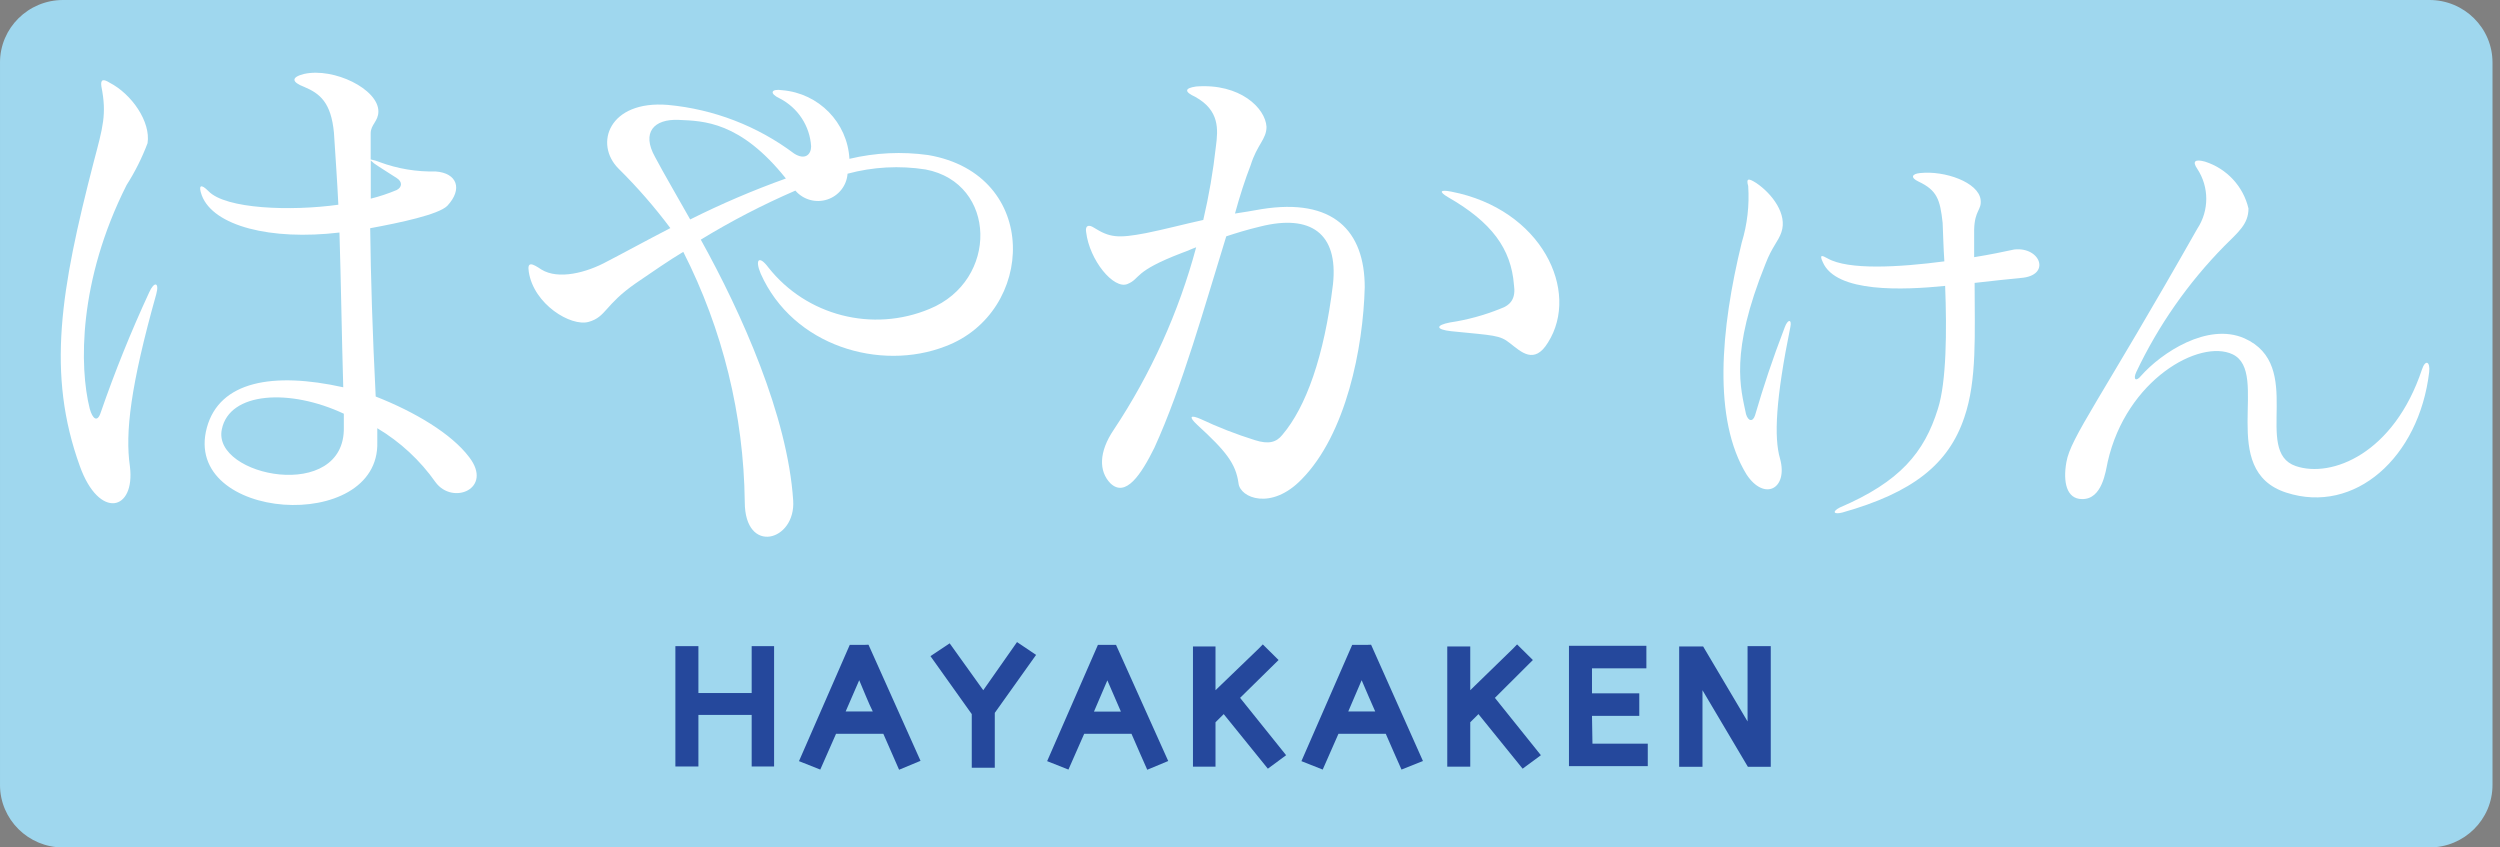 <?xml version="1.0" encoding="UTF-8"?> <svg xmlns="http://www.w3.org/2000/svg" xmlns:xlink="http://www.w3.org/1999/xlink" version="1.1" id="レイヤー_1" x="0px" y="0px" width="118px" height="40px" viewBox="-237.5 465.5 118 40" xml:space="preserve"><rect x="-237.5" y="465.5" width="118" height="40" fill="#808080" stroke="none"/> <title>felica_transport_ic_hayakaken</title> <g id="LOGO-_x2B_-SDK-_x2B_-payment-icon"> <g id="payment" transform="translate(-1968, -955)"> <g id="felica_transport_ic_hayakaken" transform="translate(1968, 955)"> <g id="payment-4:3bg" transform="translate(-20, -15)"> </g> <g id="编组" transform="translate(5, 26)"> <path id="路径" fill="#9FD7EE" d="M-124.854,476.549c0,1.629-1.332,2.951-2.977,2.951h-111.692 c-1.644,0-2.977-1.322-2.977-2.951v-34.098c0-1.63,1.333-2.951,2.977-2.951h111.692c1.645,0,2.977,1.321,2.977,2.951V476.549z"></path> <polygon id="路径_1_" fill="#25489C" points="-207.021,469.998 -207.021,472.211 -209.535,472.211 -209.535,469.998 -210.622,469.998 -210.622,475.678 -209.535,475.678 -209.535,473.244 -207.021,473.244 -207.021,475.678 -205.963,475.678 -205.963,469.998 "></polygon> <path id="形状" fill="#25489C" d="M-201.722,469.939h-0.67l-2.396,5.487l1.005,0.398c0,0,0.625-1.423,0.744-1.689h2.232 l0.744,1.697l1.012-0.421l-2.456-5.481L-201.722,469.939z M-201.305,473.081h-1.28c0.17-0.384,0.409-0.936,0.64-1.475 C-201.714,472.146-201.499,472.697-201.305,473.081z"></path> <path id="路径_2_" fill="#25489C" d="M-194.646,470.02l-1.444,2.059l-1.585-2.213l-0.907,0.604l1.949,2.736v2.532h1.087 v-2.591c0.089-0.133,1.949-2.736,1.949-2.736l-0.9-0.605L-194.646,470.02z"></path> <path id="形状_1_" fill="#25489C" d="M-190.002,469.939h-0.677l-2.396,5.487l1.005,0.398c0,0,0.625-1.423,0.744-1.689h2.232 c0.111,0.267,0.744,1.697,0.744,1.697l0.99-0.412l-2.463-5.481H-190.002z M-190.233,471.613c0.23,0.532,0.469,1.084,0.64,1.476 h-1.272L-190.233,471.613z"></path> <polygon id="路径_3_" fill="#25489C" points="-182.152,470.653 -182.896,469.916 -183.082,470.108 -185.128,472.078 -185.128,470.013 -186.192,470.013 -186.192,475.686 -185.128,475.686 -185.128,473.591 -184.741,473.206 -182.657,475.782 -181.795,475.146 -183.968,472.439 "></polygon> <path id="形状_2_" fill="#25489C" d="M-177.999,469.939h-0.678l-2.396,5.487l1.005,0.398c0,0,0.624-1.423,0.743-1.689h2.233 c0.11,0.267,0.743,1.689,0.743,1.689l1.012-0.404l-2.448-5.49L-177.999,469.939z M-177.59,473.081h-1.272l0.632-1.475 C-177.999,472.146-177.762,472.697-177.59,473.081z"></path> <polygon id="路径_4_" fill="#25489C" points="-170.149,470.653 -170.894,469.916 -171.079,470.108 -173.104,472.078 -173.104,470.013 -174.189,470.013 -174.189,475.686 -173.104,475.686 -173.104,473.591 -172.717,473.206 -170.632,475.782 -169.77,475.146 -171.941,472.439 "></polygon> <polygon id="路径_5_" fill="#25489C" points="-167.358,473.288 -165.126,473.288 -165.126,472.226 -167.358,472.226 -167.358,471.045 -164.791,471.045 -164.791,469.983 -168.445,469.983 -168.445,475.663 -164.725,475.663 -164.725,474.602 -167.336,474.602 "></polygon> <polygon id="路径_6_" fill="#25489C" points="-159.188,469.998 -160.015,469.998 -160.015,473.553 -162.112,470.013 -163.243,470.013 -163.243,475.693 -162.143,475.693 -162.143,472.078 -160,475.693 -158.92,475.693 -158.92,469.998 "></polygon> <path id="形状_3_" fill="#FFFFFF" d="M-223.778,447.902c0.283,0.178,0.261,0.436,0,0.568 c-0.396,0.166-0.804,0.303-1.221,0.406c0-0.643,0-1.211,0-1.801c0.101,0.1,0.213,0.186,0.335,0.259 C-224.351,447.541-224.039,447.732-223.778,447.902z M-220.354,461.078c-0.833-1.106-2.567-2.139-4.413-2.862 c-0.156-3.083-0.231-5.628-0.26-7.944c1.406-0.259,3.222-0.643,3.639-1.056c0.744-0.797,0.461-1.55-0.55-1.623 c-0.896,0.021-1.787-0.126-2.627-0.436c-0.142-0.058-0.289-0.103-0.439-0.132c0-0.406,0-0.819,0-1.232s0.364-0.568,0.364-1.033 c0-1.055-2.098-2.08-3.504-1.771c-0.625,0.155-0.596,0.384,0,0.612c0.744,0.311,1.272,0.738,1.406,2.162 c0.074,1.158,0.156,2.294,0.208,3.4c-2.232,0.311-5.32,0.207-6.132-0.642c-0.357-0.361-0.491-0.288-0.312,0.206 c0.55,1.439,3.245,2.133,6.496,1.749c0.074,2.339,0.104,4.729,0.179,7.304c-3.327-0.738-5.841-0.281-6.437,1.903 c-1.198,4.427,8.186,5.045,8.044,0.671c0-0.177,0-0.486,0-0.642c1.085,0.647,2.021,1.515,2.746,2.545 C-221.137,463.365-219.209,462.568-220.354,461.078L-220.354,461.078z M-235.125,453.385c0.156-0.568-0.097-0.621-0.335-0.082 c-0.857,1.85-1.62,3.74-2.285,5.666c-0.156,0.487-0.387,0.31-0.521-0.185c-0.492-1.954-0.543-6.021,1.741-10.55 c0.398-0.623,0.729-1.285,0.99-1.977c0.156-1.004-0.744-2.316-1.793-2.855c-0.282-0.177-0.439-0.177-0.387,0.178 c0.261,1.313,0.075,1.91-0.365,3.577c-1.555,6.021-2.232,9.981-0.647,14.356c0.908,2.522,2.62,2.11,2.359,0 C-236.599,459.92-236.339,457.707-235.125,453.385z M-226.271,459.662c0.074,3.578-6.229,2.339-5.759,0.104 c0.357-1.777,3.214-1.934,5.759-0.738V459.662z"></path> <path id="形状_4_" fill="#FFFFFF" d="M-205.406,447.925c-1.543,0.554-3.052,1.198-4.517,1.933 c-0.521-0.93-1.272-2.213-1.66-2.951c-0.647-1.158-0.052-1.8,1.117-1.748C-209.297,445.21-207.563,445.225-205.406,447.925z M-197.882,455.848c4.256-1.594,4.517-8.115-0.804-9.029c-1.24-0.173-2.502-0.113-3.721,0.178 c-0.094-1.713-1.446-3.095-3.169-3.239c-0.544-0.081-0.618,0.155-0.127,0.384c0.864,0.442,1.429,1.303,1.488,2.265 c0,0.384-0.283,0.671-0.804,0.339c-1.73-1.299-3.792-2.093-5.953-2.294c-2.798-0.229-3.497,1.852-2.329,3.011 c0.883,0.873,1.698,1.809,2.441,2.803c-1.198,0.619-2.232,1.188-2.977,1.571c-0.982,0.538-2.307,0.878-3.11,0.384 c-0.417-0.28-0.677-0.406-0.595,0.104c0.231,1.541,1.994,2.604,2.828,2.367c0.833-0.236,0.744-0.797,2.232-1.83 c0.744-0.508,1.607-1.105,2.233-1.475c1.861,3.664,2.854,7.701,2.902,11.803c0,2.523,2.418,1.854,2.285-0.072 c-0.261-3.992-2.441-8.854-4.361-12.307c1.432-0.875,2.924-1.648,4.465-2.315c0.368,0.43,0.961,0.597,1.502,0.422 s0.92-0.656,0.961-1.219c1.199-0.324,2.455-0.392,3.683-0.2c3.378,0.643,3.453,5.246,0.186,6.582 c-2.689,1.124-5.806,0.322-7.605-1.955c-0.439-0.59-0.647-0.385-0.365,0.287C-205.07,455.848-200.94,457.035-197.882,455.848z"></path> <path id="形状_5_" fill="#FFFFFF" d="M-171.228,455.7c-0.492-0.391-0.744-0.361-2.776-0.567 c-0.743-0.082-0.743-0.281-0.052-0.414c0.809-0.121,1.6-0.336,2.358-0.641c0.552-0.186,0.744-0.539,0.656-1.137 c-0.134-1.697-1.043-2.951-3.119-4.139c-0.438-0.258-0.363-0.361,0.156-0.258c4.278,0.826,6.103,4.706,4.568,7.126 C-170.083,456.727-170.707,456.105-171.228,455.7z M-181.066,462.127c-1.428,1.475-2.901,0.877-2.976,0.184 c-0.126-0.93-0.595-1.52-1.941-2.752c-0.447-0.413-0.313-0.486,0.156-0.28c0.829,0.39,1.685,0.723,2.56,0.996 c0.647,0.206,1.012,0.104,1.295-0.251c1.115-1.313,1.972-3.688,2.388-7.104c0.261-2.42-1.063-3.32-3.423-2.73 c-0.646,0.154-1.146,0.311-1.614,0.465c-1.013,3.269-2.076,7.104-3.393,9.981c-0.625,1.262-1.354,2.368-2.076,1.675 c-0.551-0.568-0.551-1.475,0.156-2.522c1.758-2.646,3.072-5.556,3.893-8.617c-0.209,0.073-0.417,0.177-0.655,0.259 c-2.359,0.899-1.942,1.209-2.589,1.475c-0.648,0.266-1.793-1.121-1.95-2.457c-0.052-0.309,0.126-0.361,0.365-0.205 c0.744,0.465,1.116,0.516,2.463,0.258c0.885-0.178,1.764-0.414,2.701-0.62c0.268-1.144,0.467-2.302,0.596-3.468 c0.104-0.797,0.186-1.704-0.982-2.346c-0.498-0.229-0.521-0.406,0.053-0.486c2.075-0.156,3.267,1.025,3.318,1.902 c0,0.591-0.439,0.826-0.744,1.801c-0.261,0.671-0.521,1.475-0.744,2.294c0.387-0.052,0.804-0.132,1.243-0.206 c3.4-0.547,4.881,1.025,4.881,3.688C-178.156,455.907-178.959,459.994-181.066,462.127L-181.066,462.127z"></path> <path id="形状_6_" fill="#FFFFFF" d="M-158.481,461.152c0.387,1.424-0.743,2.021-1.585,0.738 c-1.592-2.598-1.228-6.832-0.224-10.941c0.264-0.864,0.366-1.77,0.305-2.67c-0.103-0.361,0-0.385,0.381-0.141 c0.743,0.502,1.488,1.476,1.183,2.332c-0.141,0.42-0.439,0.678-0.744,1.475c-1.711,4.234-1.168,5.902-0.922,7.104 c0.103,0.34,0.32,0.376,0.424,0.059c0.416-1.416,0.803-2.589,1.406-4.168c0.142-0.384,0.343-0.384,0.261,0 C-158.682,458.319-158.778,460.142-158.481,461.152z M-149.298,452.853c0,2.413,0.119,4.589-0.485,6.345 c-0.743,2.213-2.433,3.557-5.759,4.493c-0.401,0.104-0.506-0.037-0.119-0.237c2.843-1.216,3.989-2.597,4.629-4.654 c0.409-1.275,0.424-3.688,0.343-5.806c-1.972,0.198-5.15,0.339-5.775-1.121c-0.163-0.354-0.059-0.339,0.223-0.178 c0.983,0.562,3.379,0.421,5.515,0.141c-0.044-0.657-0.059-1.298-0.081-1.815c-0.119-1.099-0.261-1.541-1.146-1.955 c-0.387-0.184-0.306-0.361,0.081-0.398c1.169-0.125,2.753,0.436,2.857,1.255c0.061,0.502-0.281,0.479-0.305,1.416 c0,0.442,0,0.878,0,1.299c0.745-0.118,1.414-0.259,1.891-0.362c1.25-0.14,1.757,1.24,0.305,1.344 C-147.646,452.676-148.45,452.75-149.298,452.853z"></path> <path id="路径_7_" fill="#FFFFFF" d="M-134.58,462.754c-3.304-1.056-0.743-5.666-2.538-6.529 c-1.548-0.738-5.016,1.18-5.899,5.075c-0.098,0.457-0.261,1.771-1.207,1.757c-0.743,0-0.906-0.819-0.743-1.742 c0.2-1.173,1.607-2.951,6.177-11.015c0.568-0.859,0.568-1.972,0-2.833c-0.247-0.361-0.098-0.464,0.363-0.339 c1.03,0.328,1.812,1.169,2.055,2.214c0,0.737-0.483,1.113-1.146,1.777c-1.708,1.739-3.111,3.748-4.152,5.946 c-0.163,0.361,0,0.458,0.224,0.177c0.967-1.092,3.14-2.53,4.874-1.777c2.895,1.283,0.38,5.333,2.433,6.034 c1.69,0.575,4.629-0.583,5.953-4.552c0.164-0.502,0.402-0.384,0.343,0.118C-128.321,461.093-131.357,463.794-134.58,462.754z"></path> </g> </g> </g> </g> </svg> 